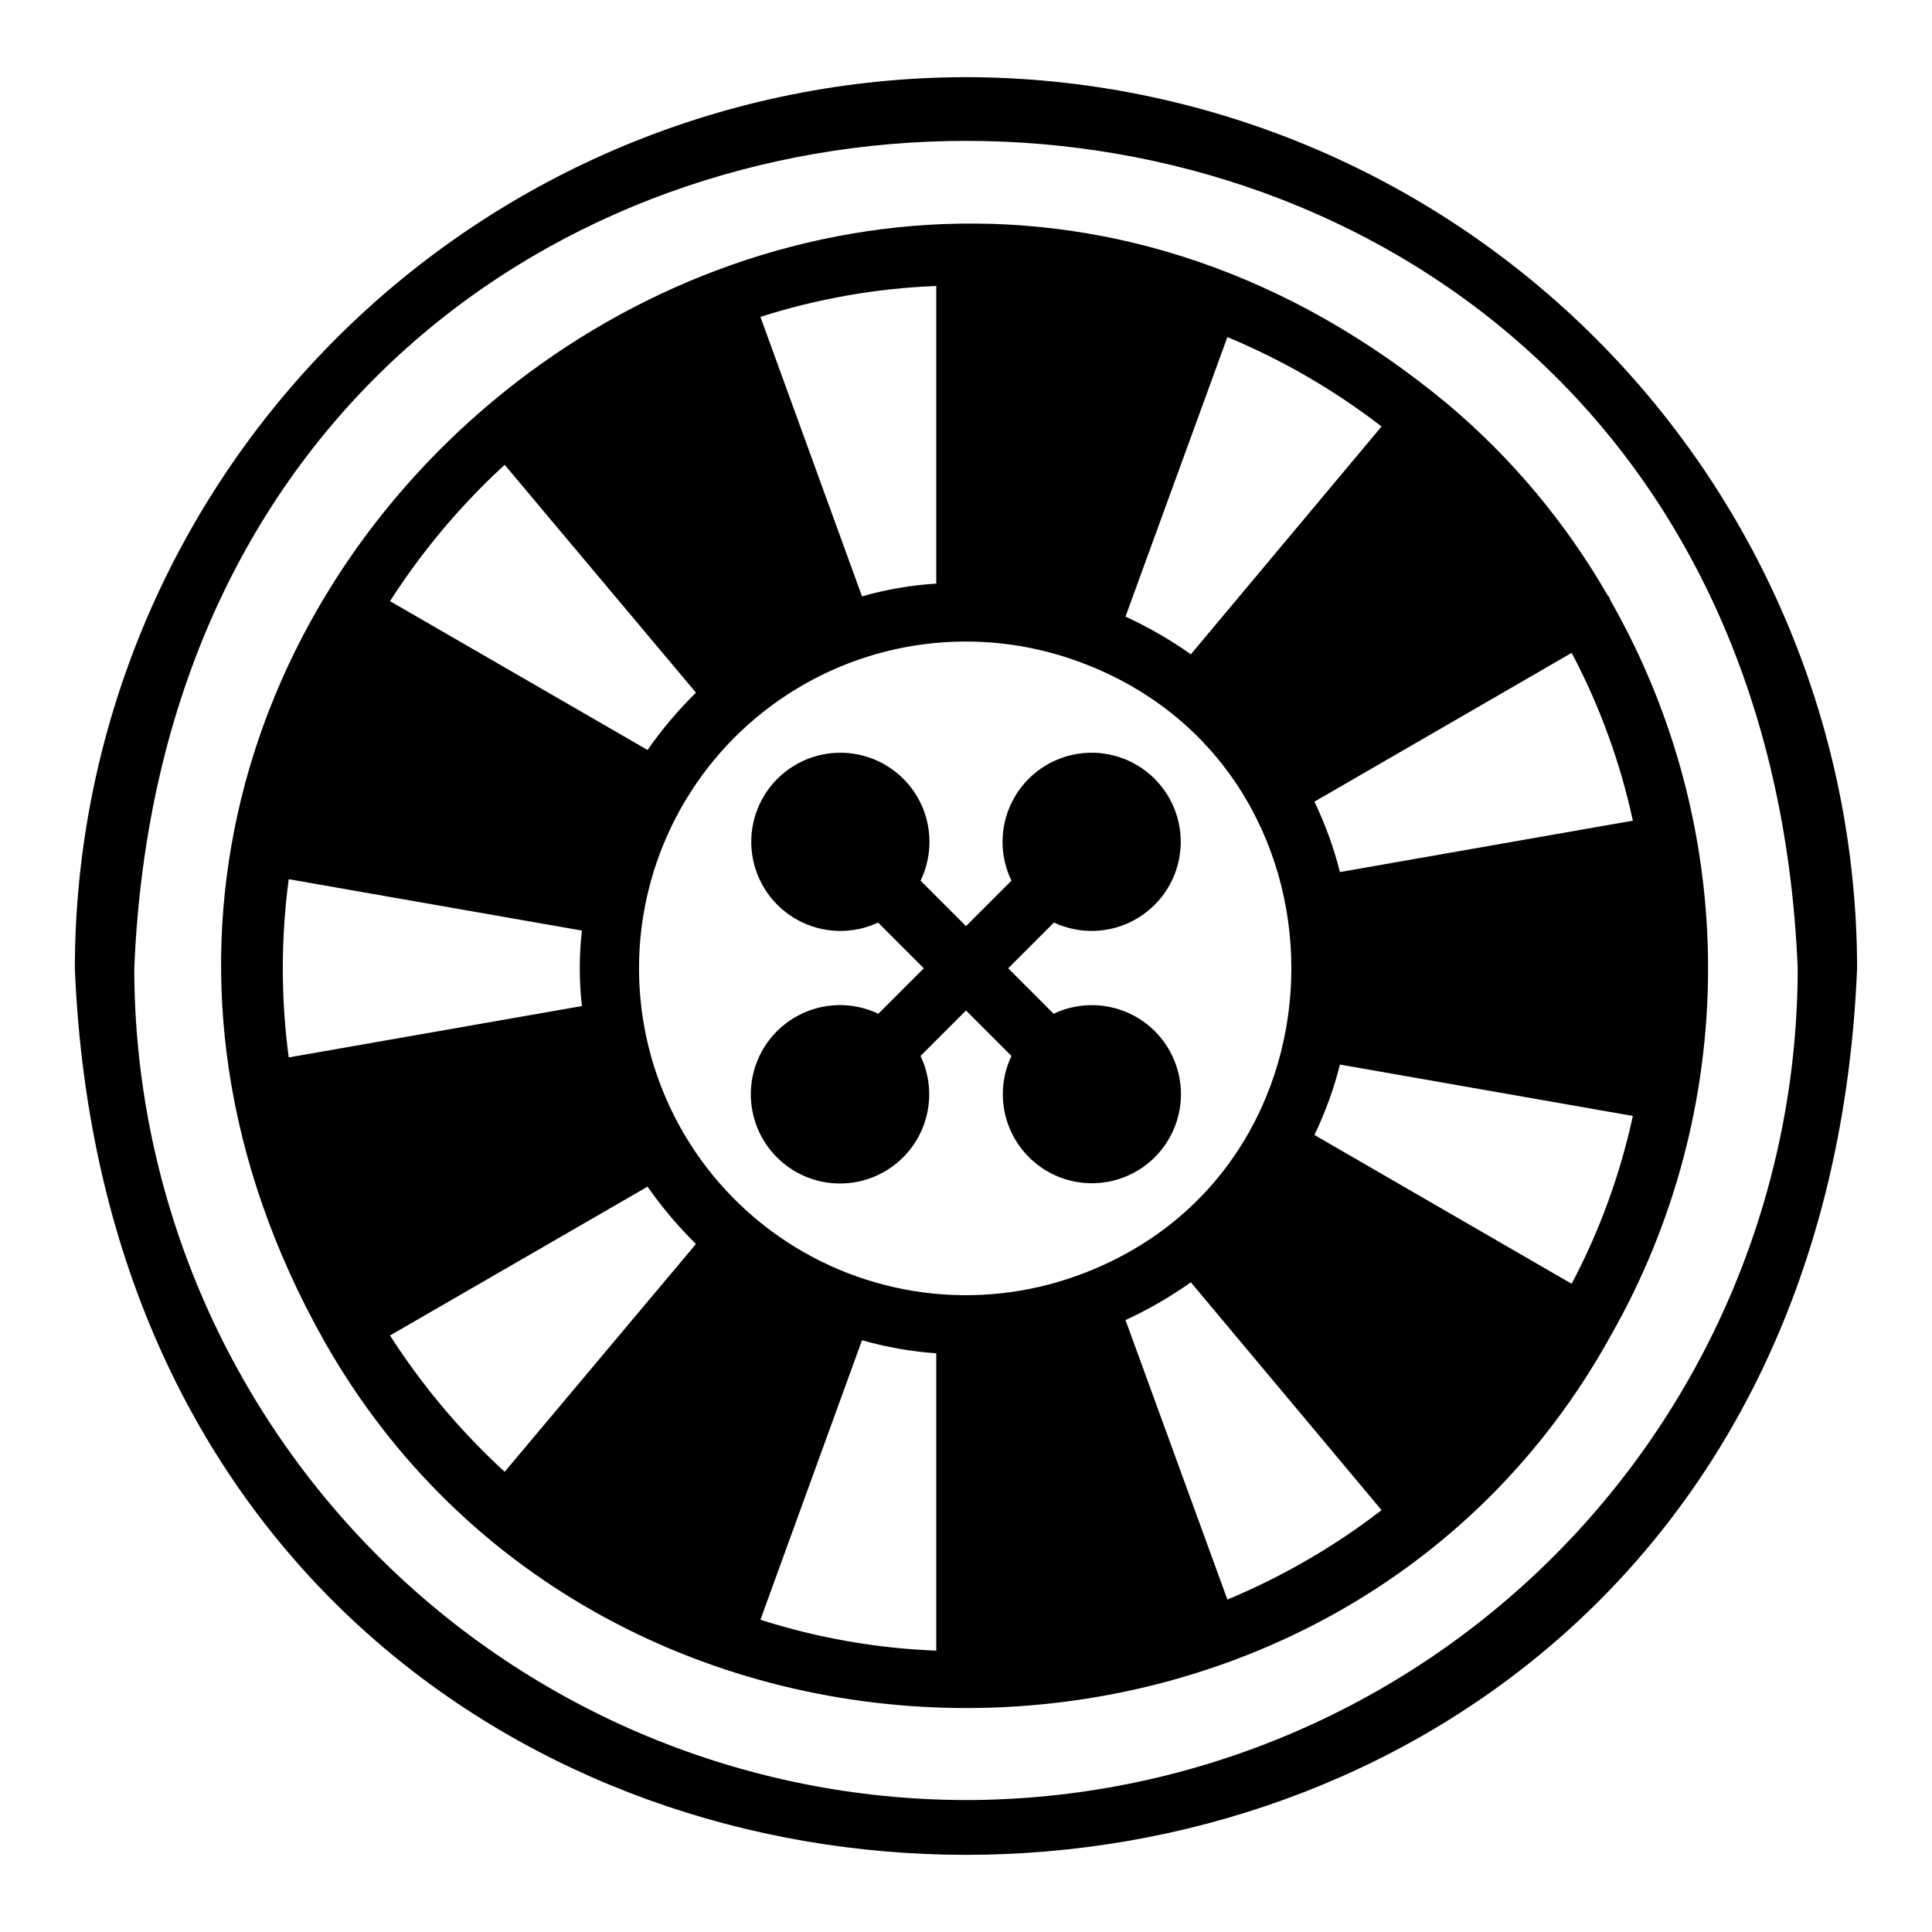 <?xml version="1.0" encoding="UTF-8"?>
<!-- Uploaded to: ICON Repo, www.iconrepo.com, Generator: ICON Repo Mixer Tools -->
<svg fill="#000000" width="800px" height="800px" version="1.1" viewBox="144 144 512 512" xmlns="http://www.w3.org/2000/svg">
 <g>
  <path d="m400 164.45c-62.613 0.078-122.64 24.98-166.91 69.254-44.273 44.273-69.18 104.3-69.258 166.91 12.996 313.3 459.38 313.2 472.32 0-0.078-62.609-24.984-122.63-69.254-166.91-44.273-44.273-104.3-69.176-166.91-69.254zm0 456.58c-58.441-0.062-114.46-23.309-155.79-64.629-41.32-41.324-64.566-97.348-64.629-155.79 12.098-292.41 428.78-292.33 440.83 0.004-0.062 58.438-23.309 114.46-64.629 155.79-41.32 41.32-97.348 64.566-155.79 64.629z"/>
  <path d="m527.68 251.12c-169.91-141.14-405.77 56.309-297.8 248.2 73.801 130.52 268.86 129.49 341.02-1.418l-0.004 0.004c16.883-29.648 25.762-63.18 25.762-97.301 0-34.117-8.879-67.648-25.762-97.297 0.004-0.164-0.086-0.32-0.234-0.395-0.109-0.523-0.262-0.891-0.551-1.023-11.074-19.27-25.434-36.453-42.43-50.773zm-58.41-17.789v-0.004c14.598 6.074 28.332 14.043 40.855 23.695l-50.539 60.379c-5.449-3.863-11.25-7.207-17.32-9.996zm-77.148-13.543v78.879c-6.664 0.398-13.266 1.531-19.68 3.383l-26.922-74.074c15.094-4.824 30.77-7.578 46.602-8.188zm-114.38 47.391 50.695 60.379c-4.738 4.656-9.031 9.742-12.832 15.191l-68.25-39.438c8.531-13.301 18.746-25.445 30.387-36.133zm-57.23 157.05c-2.086-15.676-2.086-31.559 0-47.234l77.695 13.617 0.004 0.004c-0.75 6.644-0.75 13.352 0 19.996zm57.23 109.82v-0.004c-11.641-10.684-21.855-22.828-30.387-36.129l68.25-39.438v-0.004c3.801 5.449 8.094 10.535 12.832 15.195zm114.38 47.387c-15.832-0.609-31.508-3.363-46.602-8.188l26.922-74.074c6.422 1.84 13.02 3 19.68 3.465zm37.473-99.422c-26.57 9.676-56.191 5.769-79.348-10.457-23.152-16.227-36.93-42.738-36.902-71.016 0.027-28.273 13.855-54.758 37.043-70.941s52.816-20.027 79.367-10.301c75.402 27.418 75.238 135.43-0.16 162.71zm39.676 85.883-27-74.074h-0.004c6.07-2.789 11.871-6.137 17.32-10l50.539 60.379c-12.523 9.656-26.258 17.621-40.855 23.695zm91.238-83.68-68.172-39.438h-0.004c2.875-5.977 5.144-12.23 6.773-18.656l77.617 13.617c-3.352 15.496-8.809 30.461-16.219 44.477zm16.215-122.73-77.617 13.617-0.004 0.004c-1.625-6.43-3.894-12.68-6.769-18.656l68.172-39.438v-0.004c7.41 14.02 12.867 28.984 16.219 44.477z"/>
  <path d="m450.07 417.3c-3.449-3.449-7.883-5.75-12.688-6.578-4.805-0.832-9.75-0.156-14.156 1.934l-12.043-12.043 12.121-12.121v-0.004c6.781 3.168 14.66 2.934 21.242-0.633 6.578-3.562 11.082-10.035 12.133-17.445s-1.473-14.879-6.801-20.133-12.832-7.672-20.227-6.516c-7.394 1.156-13.805 5.746-17.273 12.379-3.473 6.629-3.594 14.512-0.332 21.246l-12.043 12.043-12.043-12.043h-0.004c3.266-6.734 3.141-14.617-0.328-21.246-3.473-6.633-9.883-11.223-17.277-12.379-7.391-1.156-14.898 1.262-20.227 6.516s-7.852 12.723-6.801 20.133c1.051 7.41 5.555 13.883 12.137 17.445 6.578 3.566 14.461 3.801 21.242 0.633l12.121 12.121-12.043 12.043v0.004c-6.766-3.223-14.66-3.047-21.273 0.473-6.617 3.519-11.168 9.969-12.277 17.379-1.105 7.414 1.367 14.91 6.668 20.207 5.297 5.301 12.793 7.773 20.207 6.668 7.41-1.109 13.859-5.664 17.379-12.277s3.695-14.508 0.473-21.273l12.043-12.043 12.043 12.043h0.004c-2.488 5.234-2.965 11.199-1.34 16.758 1.625 5.562 5.242 10.332 10.156 13.398 4.914 3.07 10.785 4.223 16.496 3.242 5.707-0.984 10.859-4.031 14.465-8.562 3.609-4.531 5.426-10.234 5.102-16.02-0.324-5.785-2.766-11.246-6.856-15.348z"/>
 </g>
</svg>